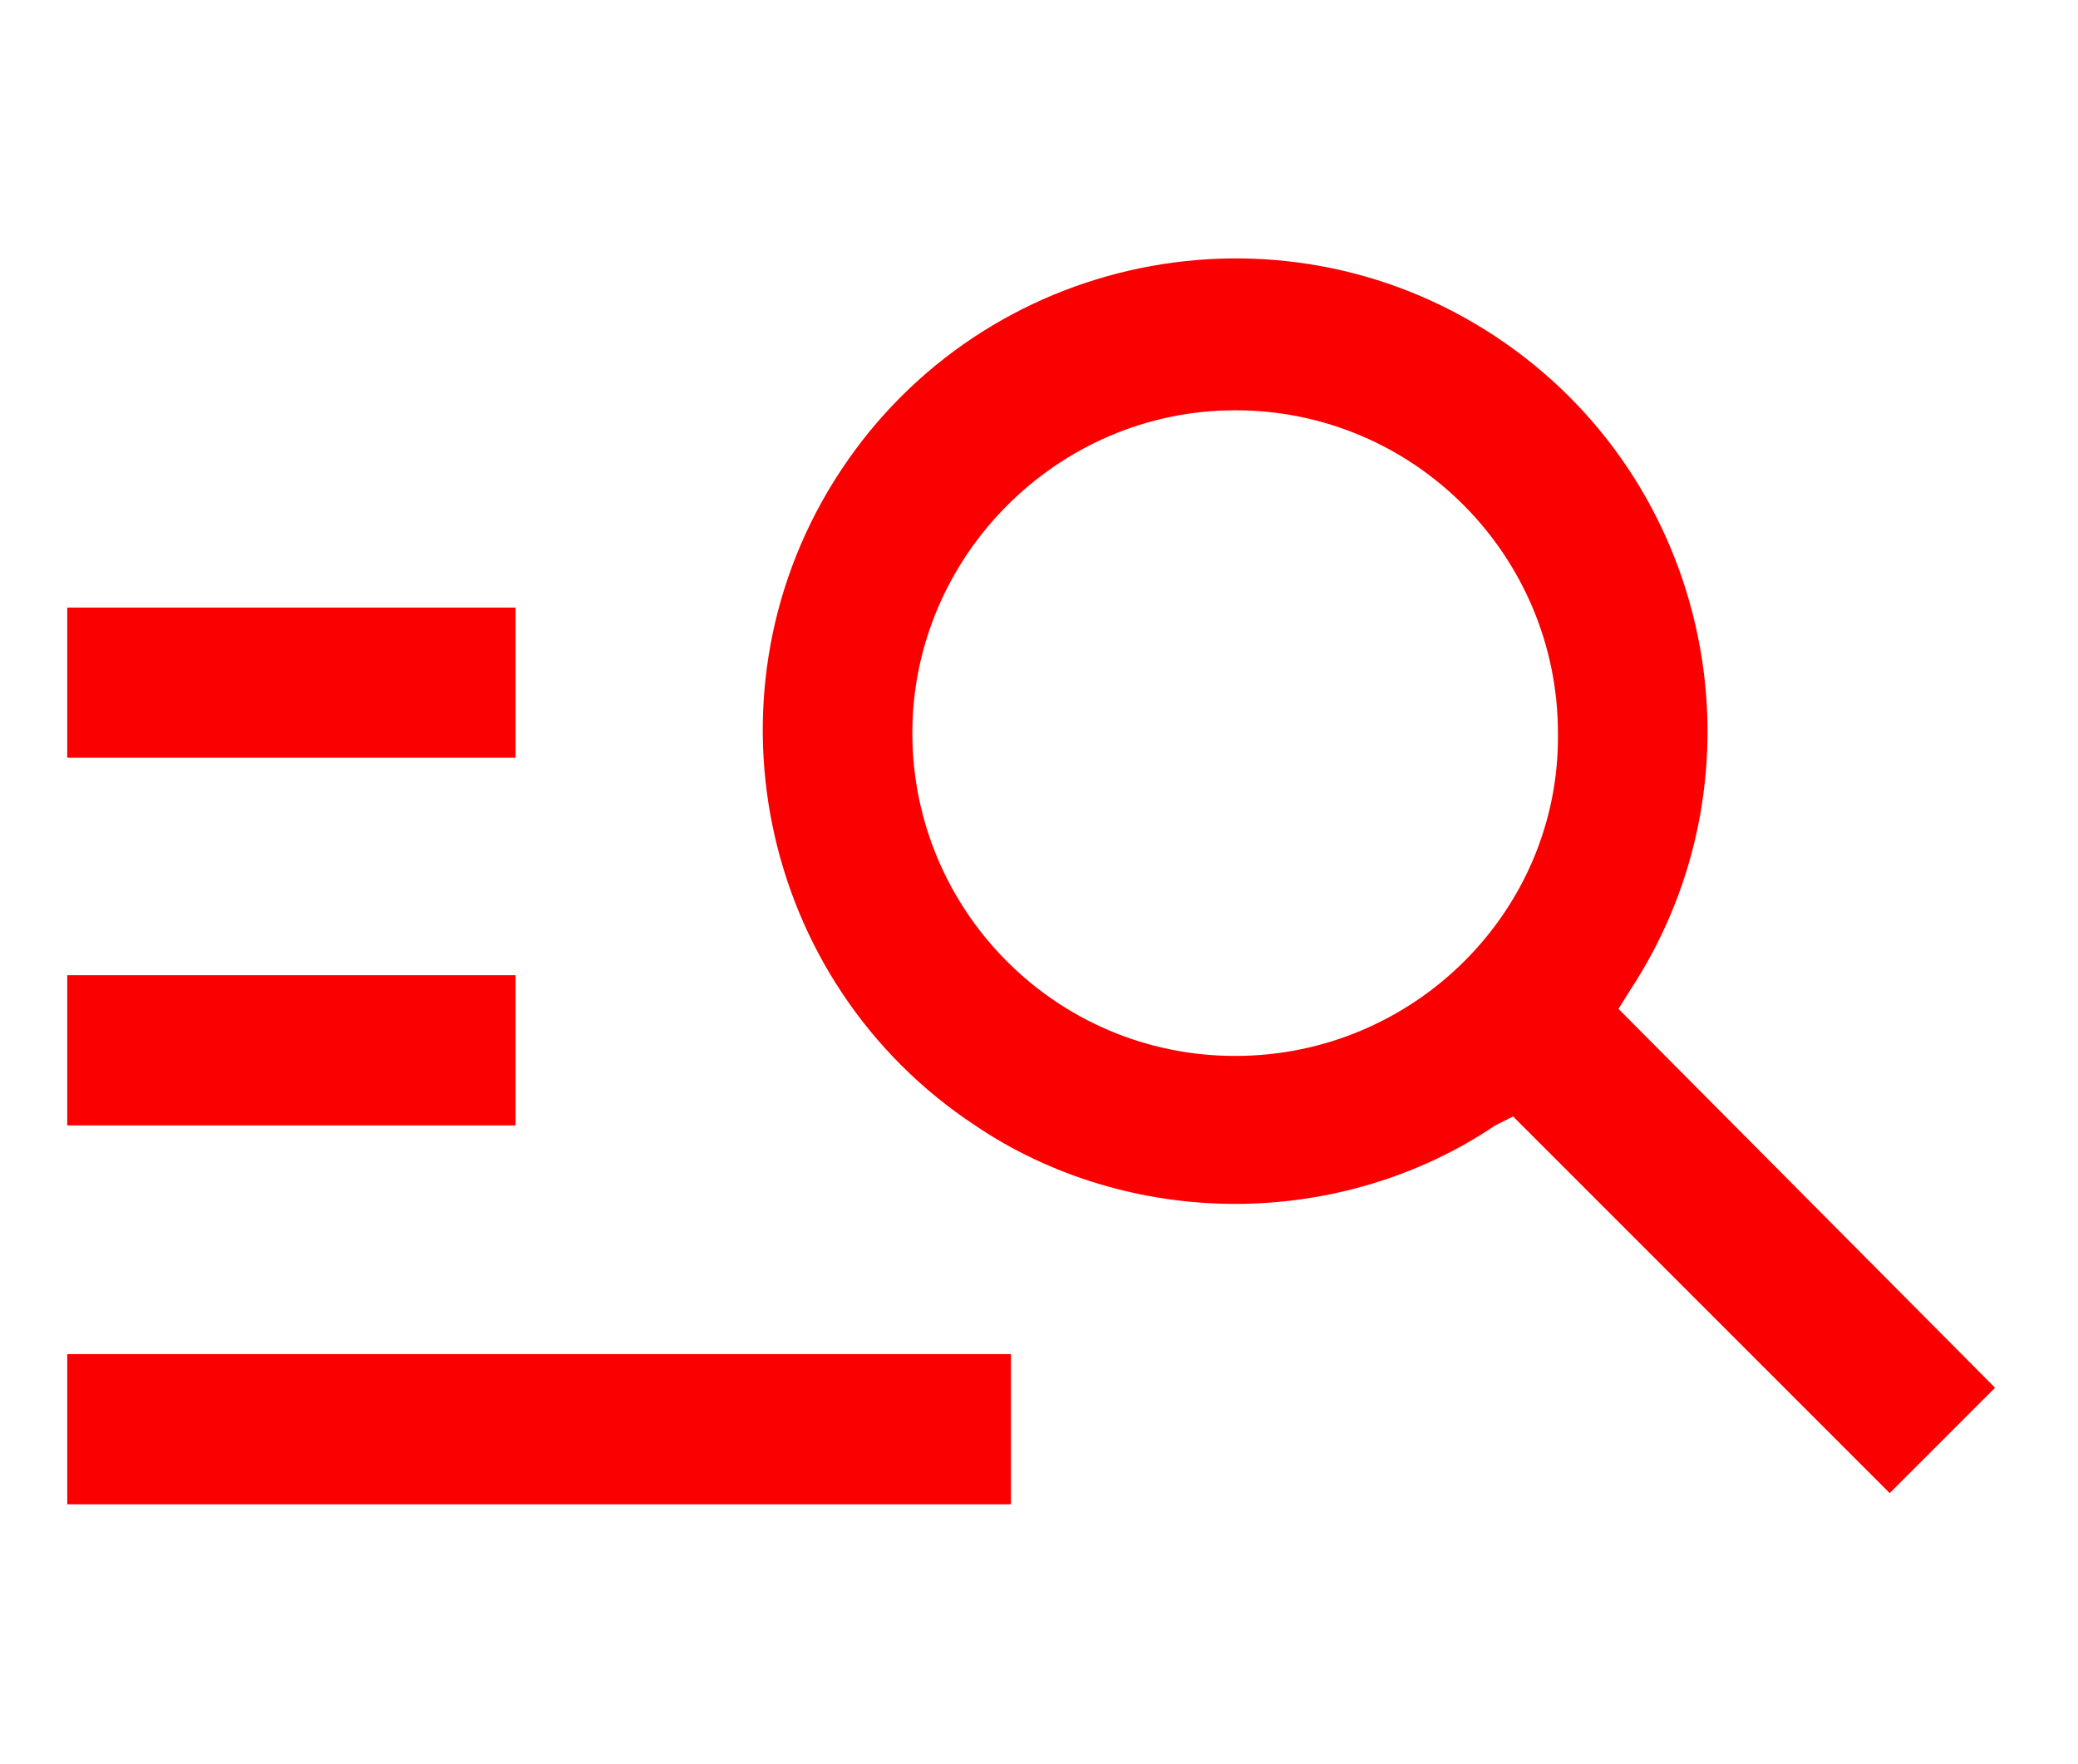 <?xml version="1.0" encoding="UTF-8"?> <!-- Generator: Adobe Illustrator 24.3.0, SVG Export Plug-In . SVG Version: 6.00 Build 0) --> <svg xmlns="http://www.w3.org/2000/svg" xmlns:xlink="http://www.w3.org/1999/xlink" version="1.1" id="Calque_1" x="0px" y="0px" viewBox="0 0 92.7 78.7" style="enable-background:new 0 0 92.7 78.7;" xml:space="preserve"> <style type="text/css"> .st0{fill:#FA0000;} </style> <g id="Groupe_134"> <path id="Tracé_254" class="st0" d="M67.5,49.8l16.8,16.8l4.7-4.7L72.2,45l0.5-0.8c6.4-9.7,3.7-22.8-6-29.2s-22.8-3.7-29.2,6 s-3.7,22.8,6,29.2c3.4,2.3,7.5,3.5,11.6,3.5c4.1,0,8.2-1.2,11.6-3.5L67.5,49.8z M3,67.1h42.1v-6.7H3V67.1z M55.1,47.1 c-8,0-14.4-6.5-14.4-14.4s6.5-14.4,14.4-14.4c8,0,14.4,6.5,14.4,14.4C69.6,40.6,63.1,47.1,55.1,47.1z M3,50.2h20v-6.7H3V50.2z M3,33.8h20v-6.7H3V33.8z"></path> </g> </svg> 